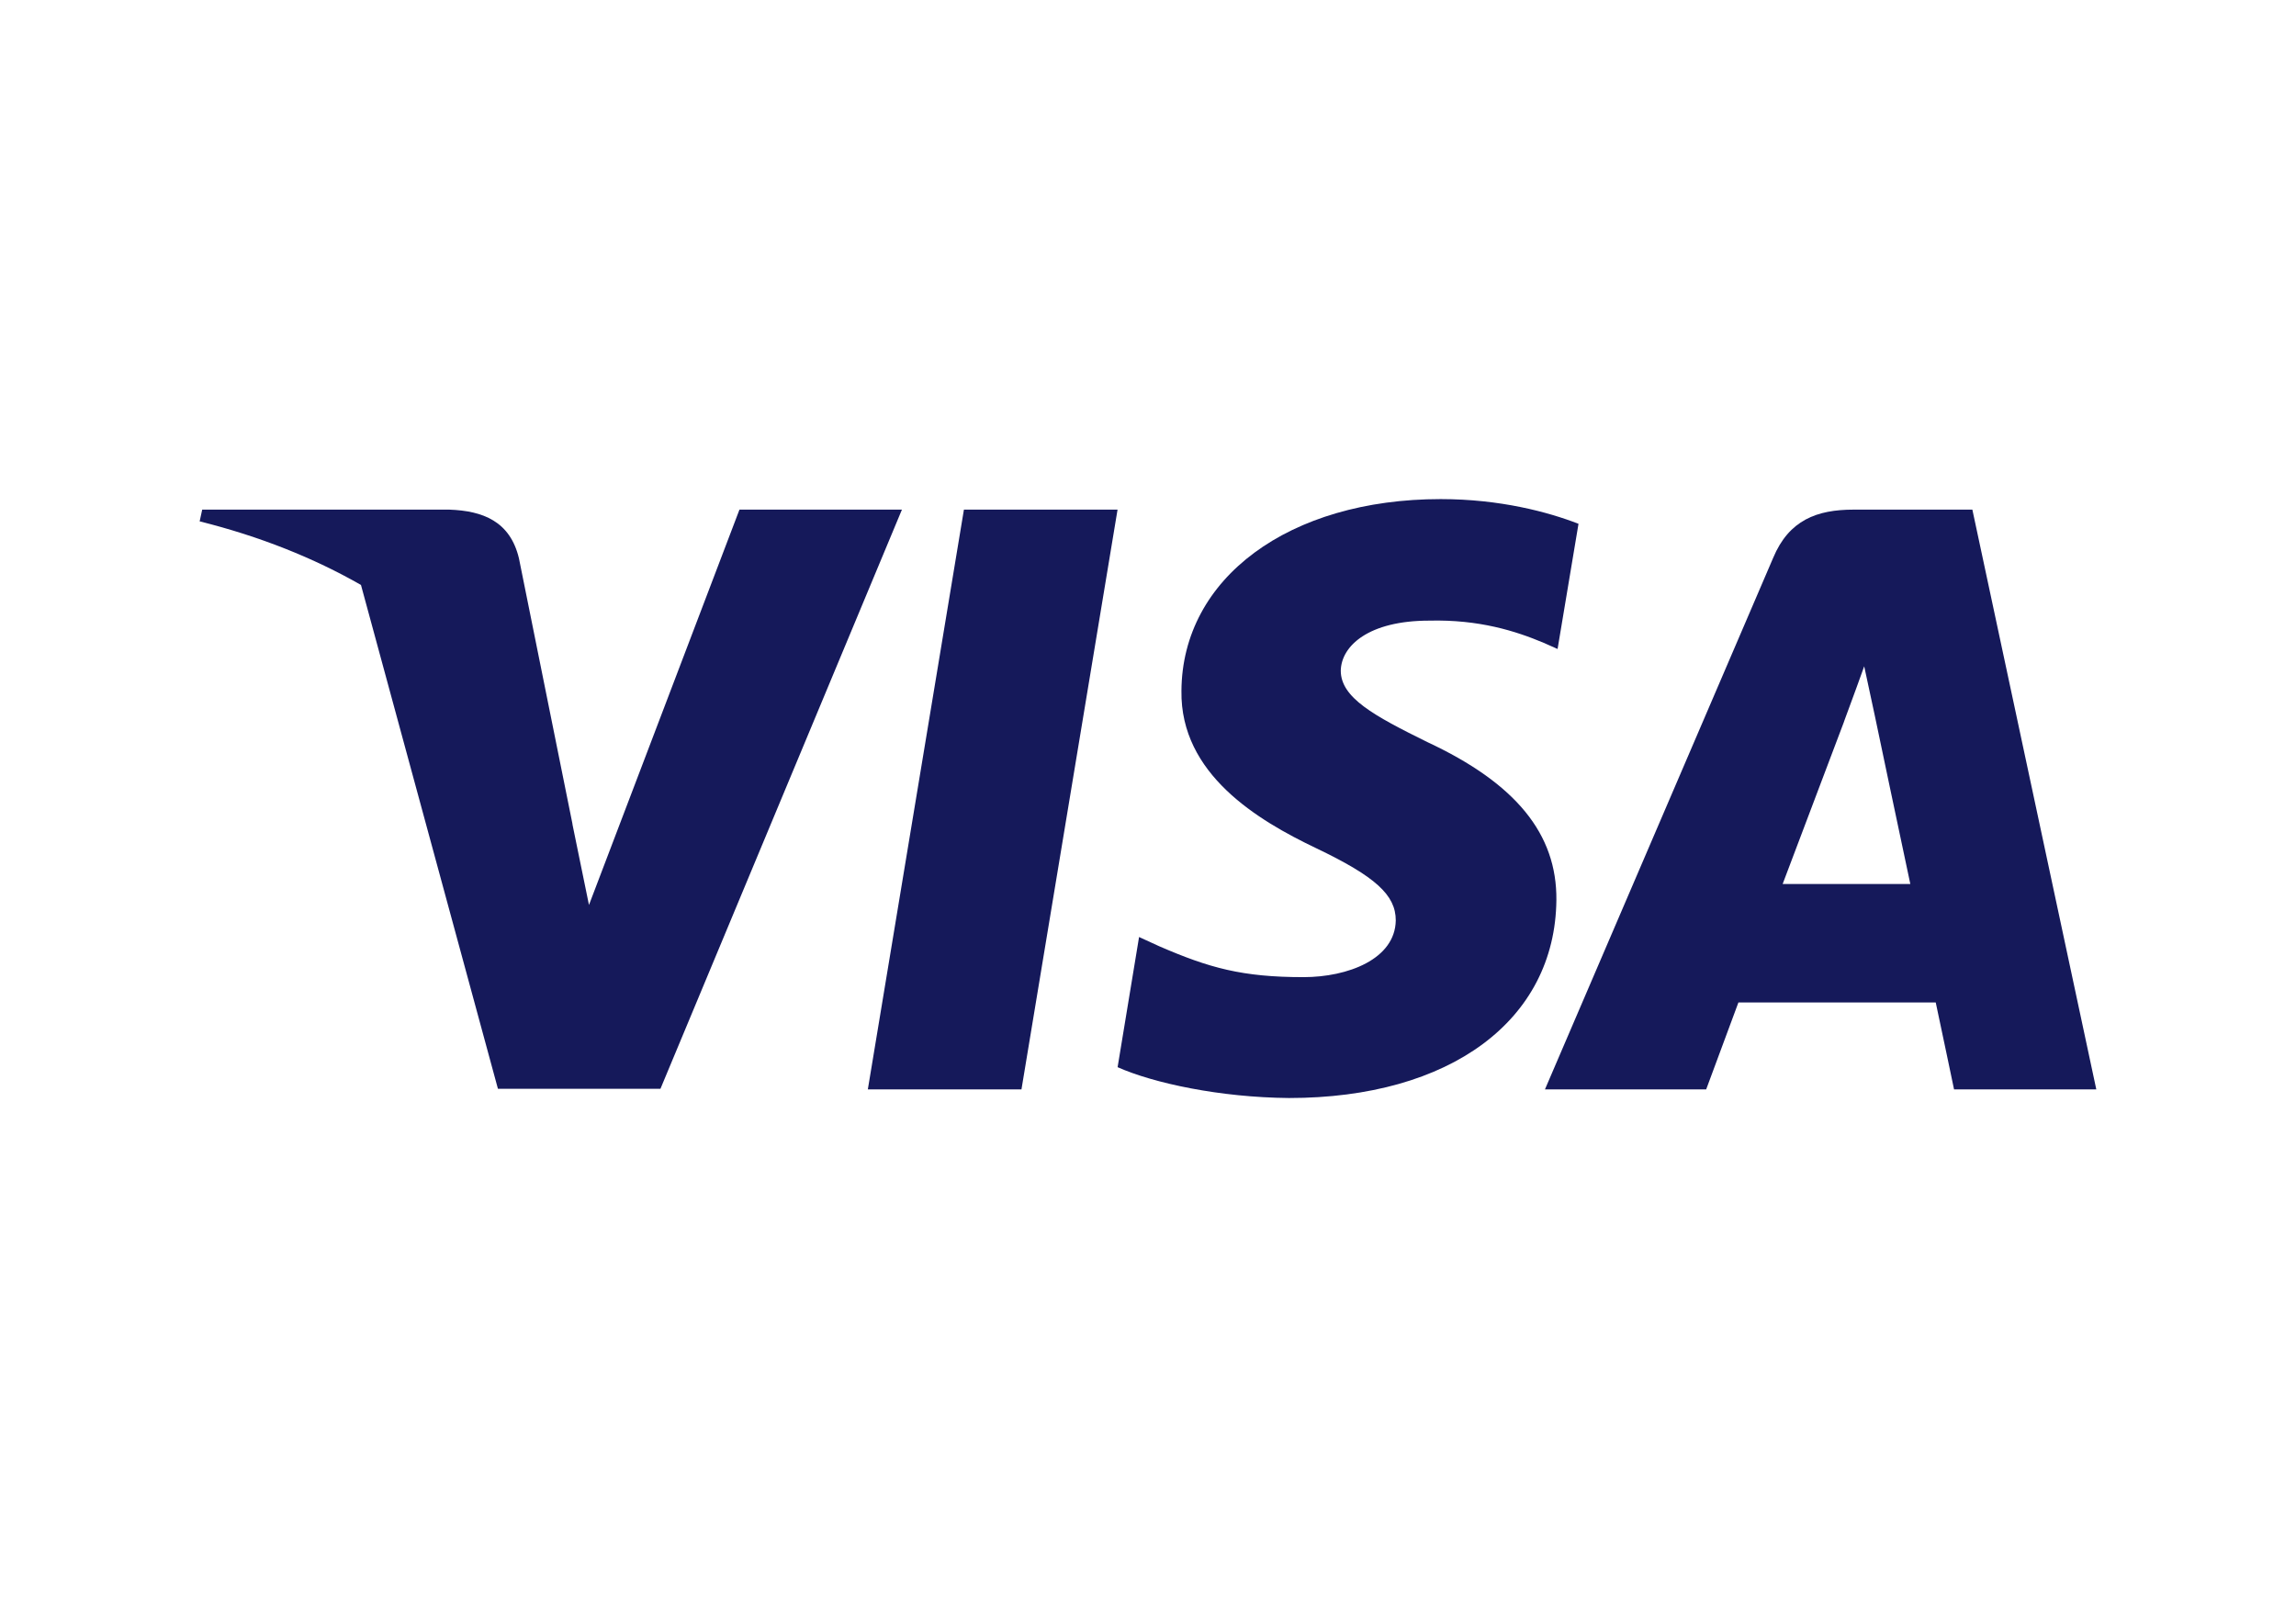 <svg width="46" height="32" viewBox="0 0 46 32" fill="none" xmlns="http://www.w3.org/2000/svg">
<path d="M20.465 21.827H17.387L19.312 10.211H22.39L20.465 21.827Z" fill="#15195A"/>
<path d="M31.625 10.495C31.018 10.259 30.055 10 28.864 10C25.824 10 23.683 11.582 23.67 13.843C23.645 15.511 25.203 16.438 26.368 16.994C27.559 17.563 27.964 17.934 27.964 18.441C27.952 19.219 27.001 19.578 26.115 19.578C24.886 19.578 24.227 19.393 23.227 18.96L22.821 18.774L22.391 21.382C23.113 21.703 24.443 21.988 25.824 22C29.054 22 31.157 20.443 31.182 18.033C31.194 16.71 30.371 15.697 28.598 14.869C27.521 14.338 26.862 13.979 26.862 13.436C26.874 12.941 27.419 12.435 28.635 12.435C29.636 12.41 30.371 12.645 30.928 12.88L31.206 13.003L31.625 10.495Z" fill="#15195A"/>
<path fill-rule="evenodd" clip-rule="evenodd" d="M37.135 10.211H39.516L41.999 21.827H39.149C39.149 21.827 38.87 20.492 38.782 20.085H34.829C34.715 20.393 34.183 21.827 34.183 21.827H30.953L35.526 11.175C35.842 10.421 36.4 10.211 37.135 10.211ZM36.944 14.462C36.944 14.462 35.968 17.045 35.715 17.712H38.273C38.147 17.131 37.564 14.351 37.564 14.351L37.349 13.35C37.258 13.607 37.127 13.962 37.039 14.201C36.979 14.363 36.939 14.472 36.944 14.462Z" fill="#15195A"/>
<path fill-rule="evenodd" clip-rule="evenodd" d="M4.051 10.211H9.003C9.675 10.235 10.22 10.445 10.397 11.187L11.473 16.526C11.469 16.515 11.465 16.505 11.461 16.494C11.464 16.504 11.468 16.515 11.471 16.526L11.8 18.132L14.815 10.211H18.07L13.232 21.815H9.976L7.232 11.72C6.286 11.18 5.207 10.747 4 10.446L4.051 10.211Z" fill="#15195A"/>
</svg>
